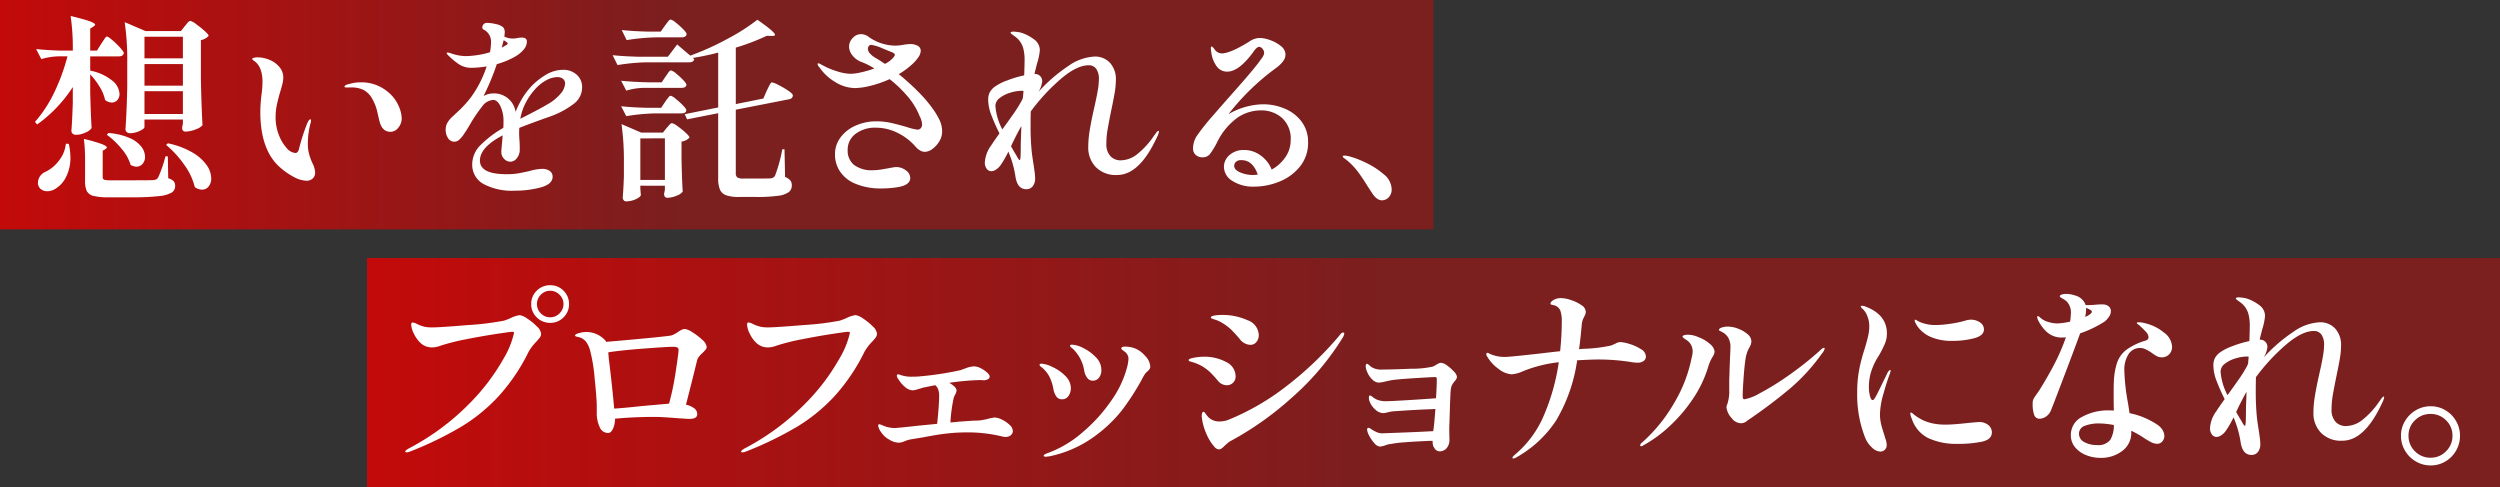 <svg id="copyjp" xmlns="http://www.w3.org/2000/svg" xmlns:xlink="http://www.w3.org/1999/xlink" width="436" height="85" viewBox="0 0 436 85">
  <rect x="0" y="0" width="436" height="85" fill="#333333" stroke="none"/>
  <defs>
    <linearGradient id="linear-gradient" x1="0.475" x2="0" gradientUnits="objectBoundingBox">
      <stop offset="0" stop-color="#e60000" stop-opacity="0.4"/>
      <stop offset="1" stop-color="#e60000" stop-opacity="0.8"/>
    </linearGradient>
  </defs>
  <g id="title_jp" data-name="title jp" transform="translate(-40.155 187.041)">
    <rect id="長方形_427" data-name="長方形 427" width="372" height="40" transform="translate(104.155 -142.041)" fill="url(#linear-gradient)"/>
    <rect id="長方形_475" data-name="長方形 475" width="250" height="40" transform="translate(40.155 -187.041)" fill="url(#linear-gradient)"/>
    <g id="グループ_678" data-name="グループ 678" transform="translate(44.699 -184.256)">
      <path id="パス_1925" data-name="パス 1925" d="M13.28-27.541q.138-.207.363-.553T14-28.612a.374.374,0,0,1,.276-.173q.207,0,.932.622a14.876,14.876,0,0,1,1.364,1.33q.639.708.639.95-.138.553-.863.553H11.346v2.487a8.656,8.656,0,0,1,3.868,1.761A3.187,3.187,0,0,1,16.457-18.8a1.587,1.587,0,0,1-.38,1.088,1.231,1.231,0,0,1-.967.432,1.929,1.929,0,0,1-1.174-.449,7.115,7.115,0,0,0-.95-2.3,12.225,12.225,0,0,0-1.64-2.158v3.177q.1,4.006.242,6.182a2.3,2.3,0,0,1-1.053.777,3.85,3.85,0,0,1-1.64.4.844.844,0,0,1-.622-.207.663.663,0,0,1-.207-.484q.138-1.761.242-4.835v-2.8A24.155,24.155,0,0,1,2.09-13.45L1.71-13.9a22.227,22.227,0,0,0,3.367-5.146,34.329,34.329,0,0,0,2.3-6.286H5.716a11.237,11.237,0,0,0-2.9.484l-.9-1.761q1.83.207,4.352.276H8.306a37.919,37.919,0,0,0-.38-6.044q2.418.587,3.35.932t.932.587q0,.1-.276.311l-.587.38v3.833H12.52Zm14.574-3.074a3.965,3.965,0,0,0,.311-.38,2.14,2.14,0,0,1,.363-.4.488.488,0,0,1,.294-.121,2.889,2.889,0,0,1,1,.57,17.232,17.232,0,0,1,1.485,1.191q.691.622.691.863a2.521,2.521,0,0,1-1.347.725v6.734q.069,4.282.276,8.116a2.791,2.791,0,0,1-1.209.725,4.8,4.8,0,0,1-1.727.38q-.622,0-.622-.691l.138-.691v-.725h-6.7V-13q0,.276-.829.673a3.95,3.95,0,0,1-1.727.4.762.762,0,0,1-.535-.207.639.639,0,0,1-.224-.484q.242-3.385.311-7.494v-4.11a45.181,45.181,0,0,0-.449-7.08l3.626,1.554h6.182Zm-.345,5.629V-28.75h-6.7v3.764Zm-6.7,1v3.764h6.7v-3.764Zm0,4.731v3.972h6.7v-3.972Zm-6.286,7.287A11.448,11.448,0,0,1,18.2-11.1a5.127,5.127,0,0,1,2.072,1.537,2.967,2.967,0,0,1,.639,1.744,1.813,1.813,0,0,1-.432,1.226,1.375,1.375,0,0,1-1.088.5,2.236,2.236,0,0,1-1-.311A7.7,7.7,0,0,0,16.8-9.237a13.909,13.909,0,0,0-2.556-2.418Zm-4.075,4.8a29.572,29.572,0,0,0-.207-3.764,26.851,26.851,0,0,1,3.143.9q.863.345.863.587,0,.1-.242.276l-.484.311V-4.3a.46.46,0,0,0,.259.484,4.111,4.111,0,0,0,1.191.1h3.937q2.97,0,3.419-.035a1.555,1.555,0,0,0,.518-.121,1.009,1.009,0,0,0,.345-.328,22.089,22.089,0,0,0,1.278-3.7h.414l.069,3.833a1.959,1.959,0,0,1,.95.518,1.2,1.2,0,0,1,.259.794,1.341,1.341,0,0,1-.6,1.174,5.486,5.486,0,0,1-2.228.622,39.472,39.472,0,0,1-4.662.207H14.454a9.912,9.912,0,0,1-2.538-.242,1.773,1.773,0,0,1-1.157-.829,3.988,3.988,0,0,1-.311-1.8Zm14.436-3a13.92,13.92,0,0,1,4.352,1.64,7.79,7.79,0,0,1,2.452,2.21,4.075,4.075,0,0,1,.76,2.228A2.229,2.229,0,0,1,32-2.641a1.441,1.441,0,0,1-1.174.553,2.226,2.226,0,0,1-1.243-.449,11.062,11.062,0,0,0-1.848-3.9,17.288,17.288,0,0,0-3.16-3.454Zm-17.268.1a11.4,11.4,0,0,1,.276,2.314,7.294,7.294,0,0,1-.777,3.488A4.89,4.89,0,0,1,5.2-2.192a2.657,2.657,0,0,1-1.347.38,1.722,1.722,0,0,1-1.157-.4,1.394,1.394,0,0,1-.466-1.122,2.114,2.114,0,0,1,1.243-1.83A6.251,6.251,0,0,0,5.837-7.078,5.716,5.716,0,0,0,7.1-10.1Z" transform="translate(-0.156 32.376)" fill="#fff"/>
      <path id="パス_1924" data-name="パス 1924" d="M13.985-3.58a4.923,4.923,0,0,1-2.072-.587A11.882,11.882,0,0,1,9.357-5.928q-3.419-3-3.419-9.67a27.018,27.018,0,0,1,.207-3,17.257,17.257,0,0,0,.173-2.176q0-2.694-1.451-3.7a1.166,1.166,0,0,1-.207-.155.325.325,0,0,1-.138-.224q0-.1.294-.173a2.787,2.787,0,0,1,.639-.069,5.375,5.375,0,0,1,2.124.449,4.339,4.339,0,0,1,1.71,1.261,2.812,2.812,0,0,1,.656,1.813,4.945,4.945,0,0,1-.155,1.105q-.155.656-.363,1.312-.38,1.278-.6,2.314a10.423,10.423,0,0,0-.224,2.21,8.327,8.327,0,0,0,.553,3.022A7.2,7.2,0,0,0,10.514-9.3a2.224,2.224,0,0,0,1.537.881q.449,0,.622-.656A33.911,33.911,0,0,1,14.123-13.6q.311-.691.553-.691.1,0,.1.207a1.318,1.318,0,0,1-.052.38q-.052.173-.086.311a14.044,14.044,0,0,0-.414,3.35,6.644,6.644,0,0,0,.311,2.107,10.069,10.069,0,0,0,.484,1.278A4.2,4.2,0,0,1,15.5-5.03a1.391,1.391,0,0,1-.414,1.053A1.53,1.53,0,0,1,13.985-3.58Zm14.678-8.53q-1.485,0-1.934-1.83-.069-.207-.363-1.537a8.317,8.317,0,0,0-.915-2.4,3.777,3.777,0,0,0-1.485-1.52,4.7,4.7,0,0,0-2.279-.449h-.794q-.276,0-.276-.138,0-.173.38-.345a12.216,12.216,0,0,1,1.243-.311,7.448,7.448,0,0,1,1.347-.1,7.093,7.093,0,0,1,4.455,1.554,6.507,6.507,0,0,1,1.951,2.418,5.755,5.755,0,0,1,.6,2.245,2.545,2.545,0,0,1-.6,1.71A1.741,1.741,0,0,1,28.663-12.11Zm27.974-2.728q-3.35,1.174-5.526,2.038a12.6,12.6,0,0,0,0,1.865,20.446,20.446,0,0,1,.069,2.107,2.26,2.26,0,0,1-.518,1.33,1.4,1.4,0,0,1-1.105.6,1.5,1.5,0,0,1-1.105-.5,1.656,1.656,0,0,1-.484-1.191q0-.276.138-1.727l.1-1.174Q44.238-9.416,44.238-7.1q0,2.383,4.628,2.383a12.082,12.082,0,0,0,1.986-.138q.812-.138,2.02-.414a8.772,8.772,0,0,1,2.176-.38,2.283,2.283,0,0,1,1.364.363,1.185,1.185,0,0,1,.5,1.019q0,1.278-2.055,1.848a16.691,16.691,0,0,1-4.472.57,10.5,10.5,0,0,1-5.612-1.209,3.81,3.81,0,0,1-1.882-3.385,4.725,4.725,0,0,1,1.433-3.333A18.787,18.787,0,0,1,48.313-12.8q.035-.345.035-1.071a6.116,6.116,0,0,0-.535-2.711q-.535-1.088-1.261-1.088A2.606,2.606,0,0,0,44.6-16.5a25.891,25.891,0,0,0-2.055,3.039l-.518.863q-.1.173-.553.846a5.128,5.128,0,0,1-.846,1.019,1.234,1.234,0,0,1-.812.345,1.3,1.3,0,0,1-1.14-.622,2.615,2.615,0,0,1-.414-1.485,2.424,2.424,0,0,1,.311-1.209,4.862,4.862,0,0,1,1-1.174l.553-.518a19.4,19.4,0,0,0,2.59-2.8,19.248,19.248,0,0,0,2.694-5.319,18.087,18.087,0,0,1-2.625.242,3.938,3.938,0,0,1-2.107-.553,12.261,12.261,0,0,1-2.107-1.761.712.712,0,0,1-.138-.276q0-.069.173-.069a2.011,2.011,0,0,1,.484.1,8.047,8.047,0,0,0,2.694.518,14.615,14.615,0,0,0,1.848-.155A14.2,14.2,0,0,0,46-25.994a10.73,10.73,0,0,0,.173-1.692,2.359,2.359,0,0,0-1.14-2.176.811.811,0,0,1-.276-.173.331.331,0,0,1-.1-.242.871.871,0,0,1,.207-.587.774.774,0,0,1,.622-.242,6.834,6.834,0,0,1,1.537.207,2.872,2.872,0,0,1,1.261.553,1.29,1.29,0,0,1,.276.932,5.607,5.607,0,0,1-.069.691,3.275,3.275,0,0,0,1.485.345,3.143,3.143,0,0,0,.829-.1,5.711,5.711,0,0,1,.76-.069q.863,0,.863.725a2.206,2.206,0,0,1-.587,1.4,5.651,5.651,0,0,1-1.658,1.3,13.8,13.8,0,0,1-3,1.209,42.443,42.443,0,0,1-2.314,5.56,3.454,3.454,0,0,1,1.658-.449A3.774,3.774,0,0,1,50.455-15.6a17.349,17.349,0,0,1,1.226-2.452,12.734,12.734,0,0,1,1.5-1.969,11.745,11.745,0,0,1,2.538-2.02,5.8,5.8,0,0,1,3.022-.881,3.426,3.426,0,0,1,2.366.846,2.84,2.84,0,0,1,.95,2.228,3.577,3.577,0,0,1-1.537,2.918A15.151,15.151,0,0,1,56.637-14.838Zm-8.6-11.949.794-.449q.242-.138.242-.276t-.276-.311l-.414-.276Zm5.7,7.391a10.583,10.583,0,0,0-1.554,2.3,9.507,9.507,0,0,0-.9,2.711L51.7-14.6q3.143-1.589,4.213-2.245a8.142,8.142,0,0,0,2.331-1.848,3.008,3.008,0,0,0,.846-1.813,1.061,1.061,0,0,0-.345-.829,1.506,1.506,0,0,0-1.036-.311,4.144,4.144,0,0,0-1.951.57A7.409,7.409,0,0,0,53.736-19.4ZM76.495-30.621q.173-.207.345-.449a4.721,4.721,0,0,1,.345-.432.465.465,0,0,1,.311-.19,2.328,2.328,0,0,1,.9.535A12.385,12.385,0,0,1,79.689-30q.6.622.6.863-.1.553-.863.553H75.01a34.995,34.995,0,0,0-5.18.484l-.863-1.761q1.9.207,4.593.276h2.21ZM94.281-19.328q.1-.207.294-.6a5.147,5.147,0,0,1,.328-.6q.138-.207.276-.207a4.284,4.284,0,0,1,1.14.466,14.215,14.215,0,0,1,1.71,1q.777.535.777.777,0,.622-.76.725l-9.187,1.8V-4.927a.929.929,0,0,0,.259.76,1.826,1.826,0,0,0,1.053.207h2.487q1.865,0,2.279-.035a.954.954,0,0,0,.76-.449,26.2,26.2,0,0,0,1.278-4.628h.38l.1,4.835a2.285,2.285,0,0,1,.915.6,1.324,1.324,0,0,1,.259.846A1.447,1.447,0,0,1,98.1-1.594a4.107,4.107,0,0,1-1.882.639,26.573,26.573,0,0,1-3.8.207h-3a6.578,6.578,0,0,1-2.228-.294A1.847,1.847,0,0,1,86.1-2.026a4.945,4.945,0,0,1-.311-1.969V-15.357l-5.422,1.071-.414-.9,5.837-1.174v-9.566a45.158,45.158,0,0,1-4.421.932l.242.207q-.1.553-.863.553H73.421a34.994,34.994,0,0,0-5.18.484l-.863-1.727q1.9.207,4.593.276h5.042l1.623-2.141,2.314,1.969v-.035a46.033,46.033,0,0,0,6.458-2.918,34.294,34.294,0,0,0,5.215-3.333Q95.7-29.516,95.7-29.033q0,.207-.518.207l-.9-.035a40.29,40.29,0,0,1-5.422,2.072v9.843l4.8-.967Zm-21.55-.449a11.421,11.421,0,0,0-2.97.484l-.9-1.727q1.9.207,4.593.276h2.487l.691-1.036q.138-.173.328-.466a2.735,2.735,0,0,1,.328-.432.4.4,0,0,1,.276-.138,2.235,2.235,0,0,1,.881.535,11.776,11.776,0,0,1,1.243,1.14q.57.6.57.846-.1.518-.863.518Zm3.8,2.452a5.434,5.434,0,0,1,.328-.466q.224-.294.363-.449A.383.383,0,0,1,77.5-18.4a2.235,2.235,0,0,1,.881.535,13.244,13.244,0,0,1,1.261,1.14q.587.6.587.846-.035.553-.829.553H74.941a34.995,34.995,0,0,0-5.18.484l-.9-1.727q1.9.207,4.593.276h2.383Zm-4.317,15.2q.035.345.052.622a1.735,1.735,0,0,0,.052.38q-.069.38-.881.76a3.985,3.985,0,0,1-1.71.38A.509.509,0,0,1,69.294-.2a.784.784,0,0,1-.155-.484q.138-1.485.207-3.73V-6.653a46.5,46.5,0,0,0-.414-6.8l3.454,1.485h3.764l.656-.829q.138-.138.432-.484t.5-.345a2.731,2.731,0,0,1,.967.535,13.922,13.922,0,0,1,1.416,1.14q.656.6.656.846a2.163,2.163,0,0,1-1.381.691v2.97q.069,3.661.207,5.767a2.306,2.306,0,0,1-1.071.708,4.136,4.136,0,0,1-1.589.363q-.587,0-.587-.691l.138-.691v-.725H72.212Zm0-8.841v7.253h4.282V-10.97Zm50.837-5.388a13.431,13.431,0,0,1,1.33,2.158,4.745,4.745,0,0,1,.466,2.055,3.231,3.231,0,0,1-.483,1.675,4.433,4.433,0,0,1-1.191,1.33,2.293,2.293,0,0,1-1.33.518,1.693,1.693,0,0,1-.881-.259,2.836,2.836,0,0,1-.743-.639,9.816,9.816,0,0,0-3.126-2.4,8.431,8.431,0,0,0-3.782-.915,5.639,5.639,0,0,0-3.557,1.071A3.441,3.441,0,0,0,108.371-8.9a3.166,3.166,0,0,0,1.105,2.556,5.1,5.1,0,0,0,3.35.932,9.294,9.294,0,0,0,1.554-.155l1.105-.19q1.105-.207,1.278-.207a2.78,2.78,0,0,1,1.779.587,1.671,1.671,0,0,1,.743,1.312q0,1.278-2.279,1.623a17.523,17.523,0,0,1-2.8.207,11.228,11.228,0,0,1-4.628-.881,5.857,5.857,0,0,1-2.607-2.176,5.375,5.375,0,0,1-.812-2.849A4.886,4.886,0,0,1,107.2-11.23a6.521,6.521,0,0,1,2.694-2.02,8.808,8.808,0,0,1,3.419-.691,11.931,11.931,0,0,1,2.538.259q1.191.259,2.849.743a9.7,9.7,0,0,0,1.83.449.759.759,0,0,0,.6-.259.991.991,0,0,0,.224-.673,3.448,3.448,0,0,0-.414-1.381,12.1,12.1,0,0,0-2.089-3.454,21.389,21.389,0,0,0-3.16-3.039,19.143,19.143,0,0,1-3.333,1.157,11.9,11.9,0,0,1-2.677.4,6.664,6.664,0,0,1-3.454-1.036,8.694,8.694,0,0,1-2.763-2.556,1.245,1.245,0,0,1-.345-.587q0-.138.173-.138a.88.88,0,0,1,.294.121q.224.121.432.224a12.75,12.75,0,0,0,2.469,1.036,8.327,8.327,0,0,0,2.4.449,9.112,9.112,0,0,0,1.83-.259,18.3,18.3,0,0,0,2.314-.673,12.5,12.5,0,0,0-2.452-1.209,3.631,3.631,0,0,1-1.433-1.14A2.477,2.477,0,0,1,108.613-27a2.149,2.149,0,0,1,.622-1.451,1.932,1.932,0,0,1,1.485-.691,2.246,2.246,0,0,1,1.14.345,8.184,8.184,0,0,0,4.835,1.658,8.561,8.561,0,0,0,1.347-.138,8.311,8.311,0,0,1,1.243-.138,2.517,2.517,0,0,1,1.312.311.962.962,0,0,1,.518.863,2.017,2.017,0,0,1-.38,1.071,6.482,6.482,0,0,1-1,1.174,13.327,13.327,0,0,1-2.452,1.83,41.5,41.5,0,0,1,3.367,3.039A23.576,23.576,0,0,1,123.049-16.358ZM113.068-25.1q.725.414,1.8,1.14a4.574,4.574,0,0,0,1.243-.863q.484-.484.483-.725,0-.173-.276-.345-.242-.1-1.813-.743a7.6,7.6,0,0,0-2.02-.639.5.5,0,0,0-.432.224.763.763,0,0,0-.155.432,1.271,1.271,0,0,0,.38.863A3.435,3.435,0,0,0,113.068-25.1Zm49.524,12.813q.069,0,.069.138a3.014,3.014,0,0,1-.345.967q-3.039,6.6-6.942,6.6a4.855,4.855,0,0,1-3.747-1.4,4.87,4.87,0,0,1-1.3-3.436,18.781,18.781,0,0,1,.276-3.074q.276-1.658.794-3.937.414-1.83.6-2.953a11.91,11.91,0,0,0,.19-1.951,3,3,0,0,0-.449-1.727,1.523,1.523,0,0,0-1.347-.656q-2.072,0-4.887,2.418a34.384,34.384,0,0,0-5.2,5.629q-.035,1.036-.035,2.659,0,2.348.207,4.421.138,1.14.38,2.59.035.311.121.915a7.576,7.576,0,0,1,.086,1.053,2.132,2.132,0,0,1-.432,1.433,1.375,1.375,0,0,1-1.088.5q-1.554,0-1.9-2.141a17.851,17.851,0,0,0-.932-3.626l-.311-.794a17.316,17.316,0,0,1-1.347,2.348,2.989,2.989,0,0,1-.794.777,1.543,1.543,0,0,1-.829.294.986.986,0,0,1-.812-.432,1.746,1.746,0,0,1-.328-1.088,5.534,5.534,0,0,1,1.105-2.97q.414-.656,1.451-2.107a33.721,33.721,0,0,1-1.433-3.229,7.6,7.6,0,0,1-.535-2.642,2.8,2.8,0,0,1,.242-1.226,3.023,3.023,0,0,1,.829-.984,8.7,8.7,0,0,1,2.21-1.14,19.321,19.321,0,0,1,3-.9q.069-1.934.069-2.728a7.9,7.9,0,0,0-.224-1.951,3.84,3.84,0,0,0-.915-1.64,5.857,5.857,0,0,0-.812-.656q-.5-.345-.5-.449t.173-.155a1.2,1.2,0,0,1,.345-.052,8.506,8.506,0,0,1,1.278.173,7.344,7.344,0,0,1,2.314,1.191,2.315,2.315,0,0,1,1,1.882,10.377,10.377,0,0,1-.484,2.314q-.414,1.623-.449,1.83h.069a1.241,1.241,0,0,1,.915.363,1.284,1.284,0,0,1,.363.95,4.388,4.388,0,0,1-.656,1.8,27.893,27.893,0,0,1,5.163-4.472,8.686,8.686,0,0,1,4.576-1.675,3.513,3.513,0,0,1,2.763,1.122,4.218,4.218,0,0,1,1,2.918,13.645,13.645,0,0,1-.207,2.262q-.207,1.226-.587,3.022-.449,2.21-.656,3.419a14.084,14.084,0,0,0-.207,2.383,3.107,3.107,0,0,0,.708,2.245,2.424,2.424,0,0,0,1.813.725,4.742,4.742,0,0,0,2.677-.932,14.129,14.129,0,0,0,3.125-3.385,3.118,3.118,0,0,0,.259-.345,2.093,2.093,0,0,1,.311-.38A.346.346,0,0,1,162.593-12.283Zm-28.458-4.352a10.54,10.54,0,0,0,1.209,4.11q.932-1.278,1.865-2.607a23.351,23.351,0,0,0,1.416-2.228,3.046,3.046,0,0,0,.311-.691l.1-1.174a.718.718,0,0,0-.276-.035,7.027,7.027,0,0,0-2.02.328,5.47,5.47,0,0,0-1.848.932A1.733,1.733,0,0,0,134.135-16.634Zm4.248,9.463q.1,0,.138-.639t.035-1.537q0-.863.069-2.521l.035-1.243q-.967,1.727-1.8,3.523.656,1.174.76,1.312.069.1.259.449a4.075,4.075,0,0,0,.311.5Q138.314-7.172,138.383-7.172Z" transform="translate(34.918 32.314)" fill="#fff"/>
      <path id="パス_1923" data-name="パス 1923" d="M19.56-16.588a9.67,9.67,0,0,1,3.73.743A7.062,7.062,0,0,1,26.242-13.6,5.848,5.848,0,0,1,27.4-9.923,6.5,6.5,0,0,1,26.035-5.8a8.643,8.643,0,0,1-3.557,2.659,11.681,11.681,0,0,1-4.541.915,6.633,6.633,0,0,1-3.713-.984,2.89,2.89,0,0,1-1.5-2.469,2.7,2.7,0,0,1,.967-2.055,3.7,3.7,0,0,1,2.59-.881,4.8,4.8,0,0,1,2.8.915,5.556,5.556,0,0,1,1.969,2.5,6.941,6.941,0,0,0,2.4-2.176,5.171,5.171,0,0,0,.915-2.97,4.832,4.832,0,0,0-1.52-3.868,5.412,5.412,0,0,0-3.661-1.312,7.324,7.324,0,0,0-4.041,1.226,11.522,11.522,0,0,0-3.557,4.231,14.229,14.229,0,0,1-1.3,2.158,1.581,1.581,0,0,1-1.3.57A1.685,1.685,0,0,1,7.8-7.765a1.459,1.459,0,0,1-.466-1.122,4.1,4.1,0,0,1,.725-2.279,37.556,37.556,0,0,1,2.728-3.419q-.1.1,2.59-2.97,4.11-4.593,5.457-6.389.138-.207.4-.553a3.559,3.559,0,0,0,.38-.6,1.121,1.121,0,0,0,.121-.466,1.106,1.106,0,0,0-.276-.691.768.768,0,0,0-.587-.345q-.38,0-.863.656-2.59,3.661-4.731,3.661a2.224,2.224,0,0,1-1.8-.9,5.219,5.219,0,0,1-.967-2.556,3.621,3.621,0,0,1-.069-.622.613.613,0,0,1,.035-.224q.035-.086.1-.086.138,0,.484.449a1.552,1.552,0,0,0,1.243.76q1.52,0,4.8-2.038a3.337,3.337,0,0,1,1.865-.656,5.639,5.639,0,0,1,1.83.38,6.1,6.1,0,0,1,1.865,1.036,1.9,1.9,0,0,1,.794,1.485,1.952,1.952,0,0,1-.414,1.157A5.922,5.922,0,0,1,21.8-22.909a41.369,41.369,0,0,0-8.289,8.047A12.419,12.419,0,0,1,19.56-16.588Zm-1.8,12.329a7.42,7.42,0,0,0,.863-.069q-.863-2.521-2.866-2.521a1.313,1.313,0,0,0-.932.294.939.939,0,0,0-.311.708q0,.691,1.053,1.14A5.538,5.538,0,0,0,17.764-4.259Z" transform="translate(196.186 31.991)" fill="#fff"/>
      <path id="パス_1922" data-name="パス 1922" d="M6.4-.164Q5.4-1.787,4.6-2.84A11.613,11.613,0,0,0,2.67-4.826q-.173-.138-.414-.311t-.242-.276q0-.173.276-.173a5.911,5.911,0,0,1,.622.069A15.865,15.865,0,0,1,5.934-4.395,13.807,13.807,0,0,1,9.146-2.34a3.442,3.442,0,0,1,1.4,2.59A1.961,1.961,0,0,1,10.026,1.7a1.619,1.619,0,0,1-1.174.518q-.9,0-1.727-1.278Z" transform="translate(227.615 29.934)" fill="#fff"/>
      <path id="パス_1921" data-name="パス 1921" transform="translate(0 76.67)" fill="#fff"/>
    </g>
    <g id="グループ_677" data-name="グループ 677" transform="translate(110.834 -137.297)">
      <path id="パス_1920" data-name="パス 1920" d="M31.018-25.13a3.227,3.227,0,0,1-2.348-.95,3.141,3.141,0,0,1-.967-2.331,3.141,3.141,0,0,1,.967-2.331,3.227,3.227,0,0,1,2.348-.95,3.141,3.141,0,0,1,2.331.967,3.186,3.186,0,0,1,.95,2.314,3.141,3.141,0,0,1-.967,2.331A3.186,3.186,0,0,1,31.018-25.13Zm0-.967a2.222,2.222,0,0,0,1.623-.691,2.222,2.222,0,0,0,.691-1.623,2.222,2.222,0,0,0-.691-1.623,2.222,2.222,0,0,0-1.623-.691,2.2,2.2,0,0,0-1.64.691,2.25,2.25,0,0,0-.673,1.623,2.25,2.25,0,0,0,.673,1.623A2.2,2.2,0,0,0,31.018-26.1ZM5.98-2.544q-.242,0-.242-.138,0-.207.691-.587a42.226,42.226,0,0,0,10.533-7.822,36.449,36.449,0,0,0,5.871-7.719A15.491,15.491,0,0,0,24.7-23.334q0-.242-.276-.242-.311,0-2.815.38t-5.284.932a36.639,36.639,0,0,0-4.507,1.14,3.963,3.963,0,0,1-1.416.276A2.927,2.927,0,0,1,8.535-21.5a5.218,5.218,0,0,1-1.261-1.675,4,4,0,0,1-.5-1.64q0-.38.276-.38a2.173,2.173,0,0,1,.76.276,6.367,6.367,0,0,0,1.364.484,6.5,6.5,0,0,0,1.226.1q1.381,0,6.32-.414a47.857,47.857,0,0,0,6.216-.76,12.423,12.423,0,0,0,1.174-.449,5.091,5.091,0,0,1,1.589-.518,3.106,3.106,0,0,1,1.312.6,9.732,9.732,0,0,1,1.675,1.364,2.086,2.086,0,0,1,.743,1.243,1.139,1.139,0,0,1-.207.673,8.521,8.521,0,0,1-.691.812,8.313,8.313,0,0,0-1.278,1.692,33.219,33.219,0,0,1-5.232,7.753,29.944,29.944,0,0,1-6.648,5.4A61.886,61.886,0,0,1,6.567-2.682,1.876,1.876,0,0,1,5.98-2.544Z" transform="translate(-5.738 31.692)" fill="#fff"/>
      <path id="パス_1919" data-name="パス 1919" d="M24.636-23.294a3.311,3.311,0,0,1,1.3.587,10.336,10.336,0,0,1,1.71,1.312,1.962,1.962,0,0,1,.76,1.243.779.779,0,0,1-.224.5q-.224.259-.5.535a5.9,5.9,0,0,0-.6.622,1.863,1.863,0,0,0-.328.587l-.622,2.521q-1.14,4.559-1.347,5.284a3.823,3.823,0,0,1,1.416.622,1.25,1.25,0,0,1,.553,1.036q0,.829-1.347.829-.345,0-.812-.035t-1.053-.069q-2.97-.242-4.179-.242-3.661,0-6.942.311a4.334,4.334,0,0,1-.38,1.8q-.345.691-.829.691A1.575,1.575,0,0,1,9.716-6.251a5.592,5.592,0,0,1-.484-2.3V-9.86q0-1.243-.363-4.766a28.422,28.422,0,0,0-.777-4.835,4.445,4.445,0,0,0-.725-1.606,2.439,2.439,0,0,0-1.278-.812q-.173-.035-.328-.069a.828.828,0,0,1-.242-.086.146.146,0,0,1-.086-.121q0-.207.656-.414a5.294,5.294,0,0,1,1.381-.207,4.643,4.643,0,0,1,1.606.328,4.527,4.527,0,0,1,1.71,1.226l.1.173q10.741-.932,11.431-1.14a4.648,4.648,0,0,0,1.036-.553,6.758,6.758,0,0,1,.691-.414A1.3,1.3,0,0,1,24.636-23.294ZM12.272-9.411q1.692-.1,4.87-.449l4.7-.414A46.766,46.766,0,0,0,23-15.852q.5-3.264.5-3.782a.457.457,0,0,0-.207-.432,1.653,1.653,0,0,0-.76-.121q-1.036,0-5.129.311t-6.165.656l.1,1.174Q11.892-13.624,12.272-9.411Z" transform="translate(24.164 30.926)" fill="#fff"/>
      <path id="パス_1918" data-name="パス 1918" d="M5.98-2.021q-.242,0-.242-.138,0-.207.691-.587a42.226,42.226,0,0,0,10.533-7.822,36.449,36.449,0,0,0,5.871-7.719A15.491,15.491,0,0,0,24.7-22.811q0-.242-.276-.242-.311,0-2.815.38t-5.284.932a36.639,36.639,0,0,0-4.507,1.14,3.963,3.963,0,0,1-1.416.276,2.927,2.927,0,0,1-1.865-.656,5.218,5.218,0,0,1-1.261-1.675,4,4,0,0,1-.5-1.64q0-.38.276-.38a2.173,2.173,0,0,1,.76.276,6.367,6.367,0,0,0,1.364.484,6.5,6.5,0,0,0,1.226.1q1.381,0,6.32-.414a47.857,47.857,0,0,0,6.216-.76,12.423,12.423,0,0,0,1.174-.449,5.091,5.091,0,0,1,1.589-.518,3.106,3.106,0,0,1,1.312.6,9.732,9.732,0,0,1,1.675,1.364,2.086,2.086,0,0,1,.743,1.243,1.139,1.139,0,0,1-.207.673,8.521,8.521,0,0,1-.691.812,8.313,8.313,0,0,0-1.278,1.692,33.219,33.219,0,0,1-5.232,7.753,29.944,29.944,0,0,1-6.648,5.4A61.886,61.886,0,0,1,6.567-2.159,1.876,1.876,0,0,1,5.98-2.021Z" transform="translate(52.835 31.169)" fill="#fff"/>
      <path id="パス_1917" data-name="パス 1917" d="M26.235-7.2a3.107,3.107,0,0,1,1.278.363,4.964,4.964,0,0,1,1.33.915,1.531,1.531,0,0,1,.57,1.036.95.95,0,0,1-.363.777,1.355,1.355,0,0,1-.881.294,2.647,2.647,0,0,1-.691-.1,25.166,25.166,0,0,0-6.044-.691,30.448,30.448,0,0,0-3.626.207q-1.347.138-4.041.656L11.661-3.4a5.465,5.465,0,0,0-1.14.345q-.069.035-.38.138a1.956,1.956,0,0,1-.622.1A3.057,3.057,0,0,1,7.9-3.334,3.823,3.823,0,0,1,6.481-4.594a2.59,2.59,0,0,1-.553-1.191q0-.242.207-.242a2.49,2.49,0,0,1,.587.207,5.174,5.174,0,0,0,2.141.449q.414,0,4.144-.414L16.22-6.1q.345-3.385.345-4.835a3.348,3.348,0,0,0-.155-1.14,2.129,2.129,0,0,0-.5-.76q-.794.138-1.727.345a3.3,3.3,0,0,0-.673.155,5.012,5.012,0,0,1-.535.155,3.877,3.877,0,0,1-1,.242,2.177,2.177,0,0,1-1.416-.639,4.918,4.918,0,0,1-1.071-1.261,1.466,1.466,0,0,1-.311-.622.3.3,0,0,1,.069-.19.187.187,0,0,1,.138-.086.652.652,0,0,1,.207.035l.207.069a5.608,5.608,0,0,0,2.072.311q.691,0,1.105-.035a55.82,55.82,0,0,0,7.322-1.105q.173-.069.984-.363a4.164,4.164,0,0,1,1.364-.294,2.627,2.627,0,0,1,1.191.328,4.876,4.876,0,0,1,1.088.743q.449.414.449.691a.533.533,0,0,1-.311.484,1.469,1.469,0,0,1-.725.173l-.622-.035a42.85,42.85,0,0,0-5.388.484Q19.6-12.52,19.6-11.9a1.59,1.59,0,0,1-.207.622q-.207.414-.276.587a27.033,27.033,0,0,0-.587,4.352q.967-.069,1.451-.138l2.487-.173q.242,0,.777-.017A6.293,6.293,0,0,0,24.4-6.822a4.276,4.276,0,0,0,.76-.173A5.969,5.969,0,0,1,26.235-7.2Z" transform="translate(76.544 30.272)" fill="#fff"/>
      <path id="パス_1916" data-name="パス 1916" d="M17.426-14.006a1.147,1.147,0,0,1-.932-.484,2.737,2.737,0,0,1-.518-1.174,6.8,6.8,0,0,0-2.107-4.006q-.38-.242-.38-.414,0-.207.345-.207a4.9,4.9,0,0,1,1.969.6A7.542,7.542,0,0,1,18-18.082a3.111,3.111,0,0,1,.95,2.176,2.147,2.147,0,0,1-.414,1.381A1.343,1.343,0,0,1,17.426-14.006ZM9.275-.745q-.38,0-.38-.173,0-.207.656-.449A19.286,19.286,0,0,0,15.6-4.941a27.739,27.739,0,0,0,5.06-5.56A17.985,17.985,0,0,0,23.4-16.217a7.617,7.617,0,0,0,.276-1.52,1.514,1.514,0,0,0-.553-1.243q-.173-.138-.432-.328t-.259-.328q0-.311.656-.311a4.878,4.878,0,0,1,1.727.311,4.6,4.6,0,0,1,1.761,1.3,2.851,2.851,0,0,1,.9,1.848.772.772,0,0,1-.1.432,3.223,3.223,0,0,1-.38.432,1.952,1.952,0,0,0-.484.518q-.345.553-.622,1.105a44.467,44.467,0,0,1-3.3,5.094A23.966,23.966,0,0,1,17.6-4.181,20.244,20.244,0,0,1,9.9-.814Zm2.8-10.015a1.152,1.152,0,0,1-.984-.5,3.052,3.052,0,0,1-.5-1.261,7.919,7.919,0,0,0-.673-2.124,5.125,5.125,0,0,0-1.4-1.71q-.345-.242-.345-.414,0-.207.345-.207a5.207,5.207,0,0,1,1.882.57,7.547,7.547,0,0,1,2.245,1.554,3,3,0,0,1,.984,2.158,2.371,2.371,0,0,1-.4,1.33A1.3,1.3,0,0,1,12.073-10.76Z" transform="translate(102.449 30.653)" fill="#fff"/>
      <path id="パス_1915" data-name="パス 1915" d="M15.715-20.777a2.132,2.132,0,0,1-.984-.259,2.056,2.056,0,0,1-.708-.535,24.343,24.343,0,0,0-1.64-1.83,8.978,8.978,0,0,0-1.606-1.209,5.625,5.625,0,0,0-1.105-.518q-.449-.138-.518-.173-.345-.1-.345-.242,0-.242.622-.345a7.761,7.761,0,0,1,1.278-.1,10.533,10.533,0,0,1,4.49.915,2.856,2.856,0,0,1,1.969,2.607,1.81,1.81,0,0,1-.414,1.191A1.291,1.291,0,0,1,15.715-20.777ZM10.224-2.542a1.141,1.141,0,0,1-.794-.449A8.66,8.66,0,0,1,7.876-5.633,9.267,9.267,0,0,1,7.219-8.31a2.015,2.015,0,0,1,.069-.553Q7.358-9.1,7.53-9.1q.138,0,.363.328a6.432,6.432,0,0,0,.466.6,2.708,2.708,0,0,0,2,.76,4.425,4.425,0,0,0,1.727-.38,42.615,42.615,0,0,0,9.808-5.7,59.179,59.179,0,0,0,9.394-8.979q.311-.449.587-.449.207,0,.207.173a1.918,1.918,0,0,1-.242.656A46.121,46.121,0,0,1,22.9-11.539,54.764,54.764,0,0,1,12.365-4.062a2.5,2.5,0,0,0-.639.432q-.328.294-.466.4Q10.638-2.542,10.224-2.542Zm1.381-11.19a1.907,1.907,0,0,1-.863-.207,2.039,2.039,0,0,1-.691-.553,17.4,17.4,0,0,0-1.4-1.537,8.25,8.25,0,0,0-1.364-1.019,8.377,8.377,0,0,0-2.107-.829q-.242-.1-.242-.242,0-.242.932-.414A9.527,9.527,0,0,1,7.6-18.7a7.876,7.876,0,0,1,3.868.915,2.782,2.782,0,0,1,1.658,2.5,1.487,1.487,0,0,1-.449,1.122A1.491,1.491,0,0,1,11.605-13.732Z" transform="translate(131.685 31.172)" fill="#fff"/>
      <path id="パス_1914" data-name="パス 1914" d="M23.494-16.8a2.033,2.033,0,0,1,1.036.466,7.433,7.433,0,0,1,1.191,1.053,1.646,1.646,0,0,1,.535.932,1.289,1.289,0,0,1-.38.725,4.81,4.81,0,0,0-.466.656,2.209,2.209,0,0,0-.224.76q-.1.587-.242,5.871-.035.449-.035,1.416l.035,1.623a2.2,2.2,0,0,1-.553,1.451,1.6,1.6,0,0,1-1.174.484,1.046,1.046,0,0,1-.846-.484,1.793,1.793,0,0,1-.363-1.105v-.242q-.725,0-1.174.035-1.727.069-3.557.207a20.181,20.181,0,0,0-2.59.311,3.3,3.3,0,0,0-.967.242,4.211,4.211,0,0,1-.9.207,1.484,1.484,0,0,1-1-.622,6.634,6.634,0,0,1-.967-1.451,2.608,2.608,0,0,1-.276-.9.348.348,0,0,1,.069-.224.213.213,0,0,1,.173-.086,2.075,2.075,0,0,1,.691.38,7.506,7.506,0,0,0,.863.432,2.264,2.264,0,0,0,.863.155q1.036-.035,4.093-.155t4.783-.224q.173-1.036.38-3.868l-.553.035q-2.279.069-6.355.345a6.65,6.65,0,0,0-1.554.242,2.951,2.951,0,0,1-.691.1,2.086,2.086,0,0,1-1.33-.622,3.551,3.551,0,0,1-1.019-1.485,1.488,1.488,0,0,1-.1-.587q0-.38.207-.38a1.329,1.329,0,0,1,.484.294,3.5,3.5,0,0,0,.794.466,4.1,4.1,0,0,0,1.485.242q.691,0,3.574-.173t5.163-.345q.138-2.107.138-3.419,0-.276-.345-.276-1.071.035-3.764.207t-3.592.311q-.656.1-1.347.276a5.658,5.658,0,0,1-1.105.173,1.681,1.681,0,0,1-1.105-.553,3.644,3.644,0,0,1-.9-1.347,2.424,2.424,0,0,1-.242-.932q0-.449.242-.449.1,0,.328.207a4.8,4.8,0,0,0,.466.38,3.187,3.187,0,0,0,1.865.414q1.692,0,5.008-.138a17.1,17.1,0,0,0,3.833-.38q.207-.1.725-.414.069-.035.259-.138A.887.887,0,0,1,23.494-16.8Z" transform="translate(157.164 30.334)" fill="#fff"/>
      <path id="パス_1913" data-name="パス 1913" d="M27.184-21.555a6.458,6.458,0,0,1,1.623.328,7.628,7.628,0,0,1,1.986.9,1.571,1.571,0,0,1,.881,1.261.953.953,0,0,1-.4.812,1.731,1.731,0,0,1-1.053.294A6.876,6.876,0,0,1,29.2-18.05q-.57-.086-.777-.121a37.363,37.363,0,0,0-5.077-.345q-1.036,0-3.661.138A28.371,28.371,0,0,1,16.029-7.9a19.971,19.971,0,0,1-7.045,6.51,1.06,1.06,0,0,1-.414.138q-.173,0-.173-.138t.38-.484a18.146,18.146,0,0,0,5.146-6.994,36.794,36.794,0,0,0,2.556-9.169,23.59,23.59,0,0,0-6.216,1.554,5.736,5.736,0,0,1-2,.553A4.083,4.083,0,0,1,6-16.858,6.828,6.828,0,0,1,4.011-19a.789.789,0,0,1-.173-.449A.31.31,0,0,1,3.89-19.6a.146.146,0,0,1,.121-.086.821.821,0,0,1,.328.121,4.074,4.074,0,0,0,.5.224,6.394,6.394,0,0,0,2.279.38q.553,0,3.143-.276t3.454-.38q.518-.069,3-.345Q17-22.729,17-25.112a5.461,5.461,0,0,0-.276-2,1.666,1.666,0,0,0-1.243-.9q-.138-.035-.294-.069a.169.169,0,0,1-.155-.173q0-.311.535-.639a2.432,2.432,0,0,1,1.3-.328,5.745,5.745,0,0,1,1.761.345,6.871,6.871,0,0,1,1.8.881,1.47,1.47,0,0,1,.76,1.157,1.518,1.518,0,0,1-.207.725l-.259.518a3.737,3.737,0,0,0-.259,1.278q-.242,2.59-.449,4.006l.725-.069a25.454,25.454,0,0,0,4.766-.553,4.991,4.991,0,0,0,.9-.38A1.89,1.89,0,0,1,27.184-21.555Z" transform="translate(184.694 31.467)" fill="#fff"/>
      <path id="パス_1912" data-name="パス 1912" d="M18.722-7.468a2.123,2.123,0,0,1-1.589-.9,3.367,3.367,0,0,1-.9-1.83,1.068,1.068,0,0,1,.1-.484,6.9,6.9,0,0,0,.38-2.59v-1.278q0-.829.035-1.278,0-.484.1-3.074.069-1.243.069-1.658a3.232,3.232,0,0,0-.38-1.83,2.631,2.631,0,0,0-1.053-.984q-.57-.259-.57-.363,0-.242.466-.414a3.357,3.357,0,0,1,1.157-.173,4.993,4.993,0,0,1,1.727.363,5.3,5.3,0,0,1,1.64.95,1.691,1.691,0,0,1,.673,1.278,2.265,2.265,0,0,1-.345,1.036,5.493,5.493,0,0,0-.656,1.865q-.207,1.278-.363,3.488t-.155,3.177q0,.518.311.518a8.161,8.161,0,0,0,2.642-1.036,45.659,45.659,0,0,0,4.835-2.97,57.548,57.548,0,0,0,5.681-4.49q.484-.483.691-.484a.122.122,0,0,1,.138.138,1.817,1.817,0,0,1-.449.829,33.336,33.336,0,0,1-5.75,6.268A89.807,89.807,0,0,1,19.9-7.952,1.675,1.675,0,0,1,18.722-7.468ZM1.385-3.462q-.207,0-.207-.138a.736.736,0,0,1,.345-.518A27.586,27.586,0,0,0,7.1-10.991,24.754,24.754,0,0,0,10.157-18.9a4.031,4.031,0,0,0,.173-1.14,2.3,2.3,0,0,0-1.105-1.969q-.656-.414-.656-.553,0-.173.259-.259a2.317,2.317,0,0,1,.708-.086,4.585,4.585,0,0,1,1.865.449,6.026,6.026,0,0,1,2,1.209,1.979,1.979,0,0,1,.76,1.312,2.094,2.094,0,0,1-.38.932,7.706,7.706,0,0,0-.725,1.658A20.553,20.553,0,0,1,10.3-11.612a26.884,26.884,0,0,1-4.11,4.766A22.714,22.714,0,0,1,1.765-3.635.952.952,0,0,1,1.385-3.462Zm41.65.932a2.2,2.2,0,0,1-1.416-.691,4.728,4.728,0,0,1-1.174-1.658,20.381,20.381,0,0,1-1.416-7.909,21.154,21.154,0,0,1,.345-4.041,30.926,30.926,0,0,1,.967-3.661q.449-1.52.622-2.314a7.784,7.784,0,0,0,.173-1.658,4.609,4.609,0,0,0-.294-1.571,3.468,3.468,0,0,0-.777-1.3q-.414-.345-.414-.484t.242-.138a1.449,1.449,0,0,1,.587.138q3.73,1.416,3.73,4.7a4.593,4.593,0,0,1-.363,1.8,19.7,19.7,0,0,1-1.053,2.072,11.311,11.311,0,0,0-1.381,2.936,9.025,9.025,0,0,0-.345,2.556,5.916,5.916,0,0,0,.19,1.537q.19.708.466.708a.325.325,0,0,0,.224-.138,1.7,1.7,0,0,0,.207-.294q.086-.155.155-.259.38-.725.812-1.623t.777-1.589l.449-.932q.276-.414.414-.414.1,0,.1.138l-.1.414q-.518,1.312-1.14,3.54A14.006,14.006,0,0,0,43-9.126a7.8,7.8,0,0,0,.19,1.779q.19.812.57,1.917.035.173.224.76a3.286,3.286,0,0,1,.19.967,1.132,1.132,0,0,1-.328.863A1.135,1.135,0,0,1,43.035-2.529ZM55.607-21.835a9.132,9.132,0,0,1-3.592-.622,5.461,5.461,0,0,1-1.761-1.105,4.7,4.7,0,0,1-1.036-1.347,1.345,1.345,0,0,1-.173-.484q0-.138.1-.138a1.133,1.133,0,0,1,.345.155q.276.155.484.259a6.9,6.9,0,0,0,2.8.518,17.655,17.655,0,0,0,2.418-.207,19.928,19.928,0,0,0,2.556-.518,3.474,3.474,0,0,1,1.071-.207,2.738,2.738,0,0,1,1.64.484,1.442,1.442,0,0,1,.673,1.209q0,1.105-1.744,1.554A15.138,15.138,0,0,1,55.607-21.835Zm.932,17.959a11.636,11.636,0,0,1-5.077-.984,5.7,5.7,0,0,1-2.9-3.367,2.863,2.863,0,0,1-.276-.967.122.122,0,0,1,.138-.138.486.486,0,0,1,.276.155q.173.155.311.259a9.272,9.272,0,0,0,1.416.881,7.971,7.971,0,0,0,1.8.6,10.307,10.307,0,0,0,2.314.207q1.243,0,4.041-.311,1.52-.138,1.623-.138a2.494,2.494,0,0,1,1.71.535,1.635,1.635,0,0,1,.6,1.261q0,1.243-1.71,1.623A20.1,20.1,0,0,1,56.539-3.876ZM82.2-25.22A17.715,17.715,0,0,1,80.213-24.1a18.3,18.3,0,0,1-2.3.95q-.932,2.556-2.78,7.425T72.805-9.678a2.4,2.4,0,0,1-.863,1.053,2,2,0,0,1-1.105.363.95.95,0,0,1-.95-.691,5.58,5.58,0,0,1-.259-1.9,2.08,2.08,0,0,1,.1-.743,4.126,4.126,0,0,1,.483-.777q.1-.173.294-.432t.466-.708q1.416-2.279,2.521-4.421a34.714,34.714,0,0,0,1.934-4.524,3.509,3.509,0,0,1-.553.035,3.853,3.853,0,0,1-2.763-.95,6.632,6.632,0,0,1-1.485-1.986,1.393,1.393,0,0,1-.207-.622q0-.173.138-.173t.484.345a3.7,3.7,0,0,0,1.3.673,5.476,5.476,0,0,0,1.675.259,13.157,13.157,0,0,0,2.141-.311,11.218,11.218,0,0,0,.138-1.416,2.783,2.783,0,0,0-.725-2.107,3.979,3.979,0,0,0-.76-.518q-.449-.242-.449-.38,0-.173.311-.294a2.336,2.336,0,0,1,.829-.121,4.464,4.464,0,0,1,1.416.242,2.669,2.669,0,0,1,1.969,1.727.826.826,0,0,1,.294-.017,1.336,1.336,0,0,0,.363-.017q.553,0,1.071-.052t.76-.052h.484a1.538,1.538,0,0,1,.691.138,1.146,1.146,0,0,1,.535.414,1.072,1.072,0,0,1,.19.622,1.713,1.713,0,0,1-.328.967A3.975,3.975,0,0,1,82.2-25.22Zm-3.246-2.107a6.417,6.417,0,0,1-.173,1.312q.1-.035.518-.242.656-.38.656-.656,0-.207-.414-.414l-.587-.276Zm9.428,6.734a2.345,2.345,0,0,0-2.02,1.053,5.066,5.066,0,0,0-.743,2.953,36.1,36.1,0,0,0,.622,5.526q.207,1.243.276,1.83a13.449,13.449,0,0,1,4.835,2,2.922,2.922,0,0,1,.932.95,2.037,2.037,0,0,1,.311,1.019,1.423,1.423,0,0,1-.363.967,1.129,1.129,0,0,1-.881.414,2.528,2.528,0,0,1-1.105-.311,13.4,13.4,0,0,1-1.485-.9,17.752,17.752,0,0,0-1.934-1.071v.276a3.885,3.885,0,0,1-1.571,3.246,6.019,6.019,0,0,1-3.782,1.209A6.718,6.718,0,0,1,79-1.891a4.787,4.787,0,0,1-1.951-1.364,3.207,3.207,0,0,1-.76-2.141A3.507,3.507,0,0,1,78.262-8.59a9.331,9.331,0,0,1,4.7-1.122,7.861,7.861,0,0,1,.829.035q-.035-.967-.035-2.97,0-1.381.035-2.038a11.763,11.763,0,0,1,.587-3.419A4.844,4.844,0,0,1,86-20.3a10.894,10.894,0,0,1,3.281-1.571q.553-.173.553-.587a1.433,1.433,0,0,0-.432-.932q-.432-.484-1.261-1.243-.345-.173-.345-.311t.38-.138a4.88,4.88,0,0,1,1.209.207A7.943,7.943,0,0,1,92.508-23.3a3.229,3.229,0,0,1,1.433,2.469,1.822,1.822,0,0,1-.518,1.347,1.7,1.7,0,0,1-1.243.518,1.878,1.878,0,0,1-.881-.19,8.746,8.746,0,0,1-1.019-.673,7.516,7.516,0,0,0-1.019-.57A2.167,2.167,0,0,0,88.381-20.592Zm-7.6,16.923a2.661,2.661,0,0,0,2.383-.9,4.931,4.931,0,0,0,.622-2.59,14.279,14.279,0,0,0-2.556-.276,6.662,6.662,0,0,0-2.5.414,1.425,1.425,0,0,0-1.019,1.381,1.6,1.6,0,0,0,.915,1.451A4.31,4.31,0,0,0,80.783-3.669ZM130.86-12.13q.069,0,.069.138a3.014,3.014,0,0,1-.345.967q-3.039,6.6-6.942,6.6a4.855,4.855,0,0,1-3.747-1.4,4.87,4.87,0,0,1-1.3-3.436,18.78,18.78,0,0,1,.276-3.074q.276-1.658.794-3.937.414-1.83.6-2.953a11.911,11.911,0,0,0,.19-1.951,3,3,0,0,0-.449-1.727,1.523,1.523,0,0,0-1.347-.656q-2.072,0-4.887,2.418a34.384,34.384,0,0,0-5.2,5.629q-.035,1.036-.035,2.659,0,2.348.207,4.421.138,1.14.38,2.59.035.311.121.915a7.579,7.579,0,0,1,.086,1.053,2.132,2.132,0,0,1-.432,1.433,1.375,1.375,0,0,1-1.088.5q-1.554,0-1.9-2.141a17.853,17.853,0,0,0-.932-3.626l-.311-.794a17.316,17.316,0,0,1-1.347,2.348,2.989,2.989,0,0,1-.794.777,1.543,1.543,0,0,1-.829.294.986.986,0,0,1-.812-.432,1.746,1.746,0,0,1-.328-1.088,5.534,5.534,0,0,1,1.105-2.97q.414-.656,1.451-2.107a33.721,33.721,0,0,1-1.433-3.229,7.6,7.6,0,0,1-.535-2.642,2.8,2.8,0,0,1,.242-1.226,3.022,3.022,0,0,1,.829-.984,8.7,8.7,0,0,1,2.21-1.14,19.321,19.321,0,0,1,3-.9q.069-1.934.069-2.728a7.9,7.9,0,0,0-.224-1.951,3.84,3.84,0,0,0-.915-1.64,5.857,5.857,0,0,0-.812-.656q-.5-.345-.5-.449t.173-.155a1.2,1.2,0,0,1,.345-.052,8.506,8.506,0,0,1,1.278.173,7.343,7.343,0,0,1,2.314,1.191,2.315,2.315,0,0,1,1,1.882,10.376,10.376,0,0,1-.484,2.314q-.414,1.623-.449,1.83h.069a1.241,1.241,0,0,1,.915.363,1.284,1.284,0,0,1,.363.95,4.388,4.388,0,0,1-.656,1.8,27.892,27.892,0,0,1,5.163-4.472,8.686,8.686,0,0,1,4.576-1.675,3.513,3.513,0,0,1,2.763,1.122,4.218,4.218,0,0,1,1,2.918,13.645,13.645,0,0,1-.207,2.262q-.207,1.226-.587,3.022-.449,2.21-.656,3.419a14.084,14.084,0,0,0-.207,2.383,3.107,3.107,0,0,0,.708,2.245,2.424,2.424,0,0,0,1.813.725,4.742,4.742,0,0,0,2.677-.932A14.129,14.129,0,0,0,130.1-11.3a3.117,3.117,0,0,0,.259-.345,2.091,2.091,0,0,1,.311-.38A.346.346,0,0,1,130.86-12.13ZM102.4-16.482a10.54,10.54,0,0,0,1.209,4.11q.932-1.278,1.865-2.607a23.354,23.354,0,0,0,1.416-2.228,3.045,3.045,0,0,0,.311-.691l.1-1.174a.718.718,0,0,0-.276-.035,7.027,7.027,0,0,0-2.02.328,5.47,5.47,0,0,0-1.848.932A1.733,1.733,0,0,0,102.4-16.482Zm4.248,9.463q.1,0,.138-.639t.035-1.537q0-.863.069-2.521l.035-1.243q-.967,1.727-1.8,3.523.656,1.174.76,1.312.069.1.259.449a4.076,4.076,0,0,0,.311.5Q106.581-7.019,106.651-7.019ZM139.045-.112A5.043,5.043,0,0,1,136.472-.8a5.224,5.224,0,0,1-1.9-1.882,5.011,5.011,0,0,1-.708-2.607,4.949,4.949,0,0,1,.708-2.573,5.224,5.224,0,0,1,1.9-1.882,5.043,5.043,0,0,1,2.573-.691,4.951,4.951,0,0,1,2.556.691,5.131,5.131,0,0,1,1.865,1.882,5.043,5.043,0,0,1,.691,2.573,5.107,5.107,0,0,1-.691,2.607A5.131,5.131,0,0,1,141.6-.8,4.951,4.951,0,0,1,139.045-.112Zm0-1.347a3.654,3.654,0,0,0,2.677-1.122,3.694,3.694,0,0,0,1.122-2.711,3.637,3.637,0,0,0-1.122-2.694,3.683,3.683,0,0,0-2.677-1.105A3.764,3.764,0,0,0,136.3-7.986a3.637,3.637,0,0,0-1.122,2.694A3.694,3.694,0,0,0,136.3-2.581,3.734,3.734,0,0,0,139.045-1.459Z" transform="translate(214.188 31.54)" fill="#fff"/>
    </g>
  </g>
</svg>

